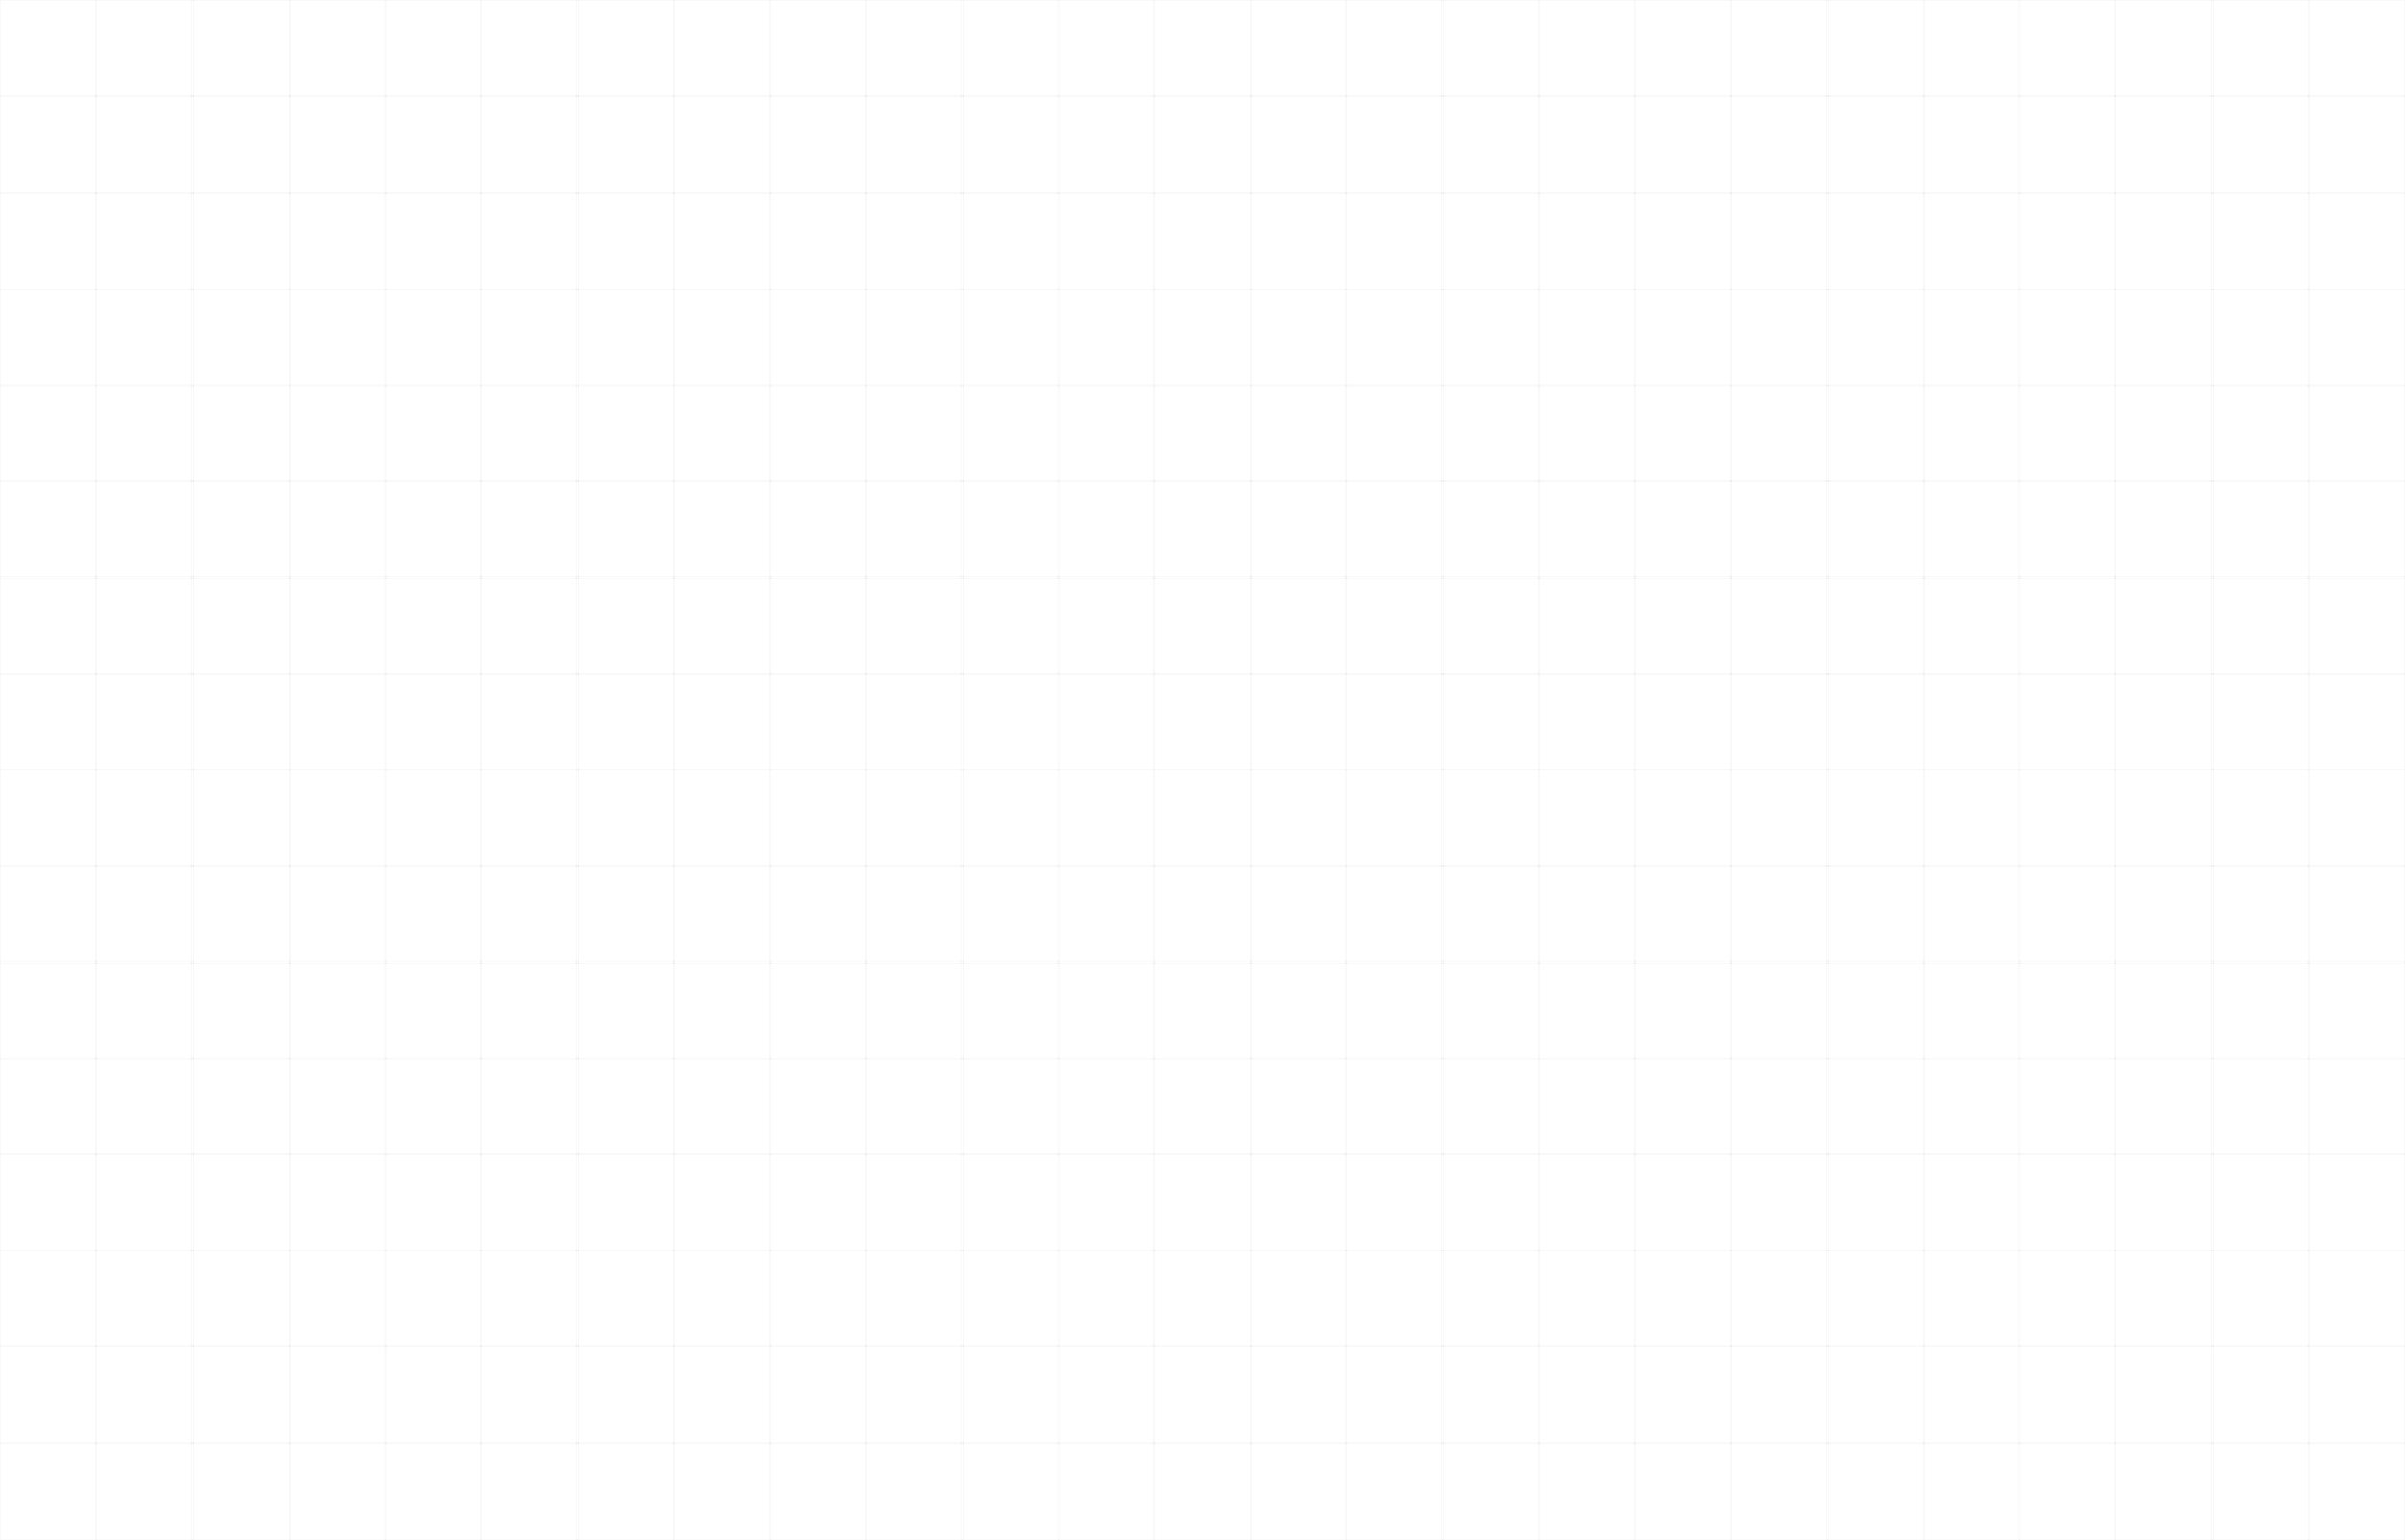 <?xml version="1.0" encoding="UTF-8"?> <svg xmlns="http://www.w3.org/2000/svg" width="7239" height="4635" viewBox="0 0 7239 4635" fill="none"> <rect x="0.493" y="0.493" width="291.453" height="291.453" stroke="#636363" stroke-opacity="0.1" stroke-width="0.986"></rect> <rect x="0.493" y="2315.99" width="291.453" height="291.453" stroke="#636363" stroke-opacity="0.1" stroke-width="0.986"></rect> <rect x="0.493" y="1158.22" width="291.453" height="291.453" stroke="#636363" stroke-opacity="0.1" stroke-width="0.986"></rect> <rect x="0.493" y="3473.72" width="291.453" height="291.453" stroke="#636363" stroke-opacity="0.1" stroke-width="0.986"></rect> <rect x="869.799" y="0.493" width="291.453" height="291.453" stroke="#636363" stroke-opacity="0.1" stroke-width="0.986"></rect> <rect x="869.799" y="2315.99" width="291.453" height="291.453" stroke="#636363" stroke-opacity="0.1" stroke-width="0.986"></rect> <rect x="869.799" y="1158.22" width="291.453" height="291.453" stroke="#636363" stroke-opacity="0.1" stroke-width="0.986"></rect> <rect x="869.799" y="3473.72" width="291.453" height="291.453" stroke="#636363" stroke-opacity="0.1" stroke-width="0.986"></rect> <rect x="1735.11" y="0.493" width="295.459" height="291.453" stroke="#636363" stroke-opacity="0.1" stroke-width="0.986"></rect> <rect x="4631.45" y="0.493" width="291.453" height="291.453" stroke="#636363" stroke-opacity="0.1" stroke-width="0.986"></rect> <rect x="1735.11" y="2315.99" width="295.459" height="291.453" stroke="#636363" stroke-opacity="0.1" stroke-width="0.986"></rect> <rect x="4631.45" y="2315.99" width="291.453" height="291.453" stroke="#636363" stroke-opacity="0.1" stroke-width="0.986"></rect> <rect x="1735.11" y="1158.22" width="295.459" height="291.453" stroke="#636363" stroke-opacity="0.1" stroke-width="0.986"></rect> <rect x="4631.45" y="1158.22" width="291.453" height="291.453" stroke="#636363" stroke-opacity="0.1" stroke-width="0.986"></rect> <rect x="1735.11" y="3473.72" width="295.459" height="291.453" stroke="#636363" stroke-opacity="0.1" stroke-width="0.986"></rect> <rect x="4631.45" y="3473.72" width="291.453" height="291.453" stroke="#636363" stroke-opacity="0.1" stroke-width="0.986"></rect> <rect x="2604.4" y="0.493" width="295.459" height="291.453" stroke="#636363" stroke-opacity="0.1" stroke-width="0.986"></rect> <rect x="5496.75" y="0.493" width="295.459" height="291.453" stroke="#636363" stroke-opacity="0.1" stroke-width="0.986"></rect> <rect x="2604.4" y="2315.99" width="295.459" height="291.453" stroke="#636363" stroke-opacity="0.1" stroke-width="0.986"></rect> <rect x="5496.75" y="2315.99" width="295.459" height="291.453" stroke="#636363" stroke-opacity="0.1" stroke-width="0.986"></rect> <rect x="2604.4" y="1158.22" width="295.459" height="291.453" stroke="#636363" stroke-opacity="0.1" stroke-width="0.986"></rect> <rect x="5496.75" y="1158.22" width="295.459" height="291.453" stroke="#636363" stroke-opacity="0.1" stroke-width="0.986"></rect> <rect x="2604.4" y="3473.72" width="295.459" height="291.453" stroke="#636363" stroke-opacity="0.1" stroke-width="0.986"></rect> <rect x="5496.75" y="3473.72" width="295.459" height="291.453" stroke="#636363" stroke-opacity="0.1" stroke-width="0.986"></rect> <rect x="3473.72" y="0.493" width="291.453" height="291.453" stroke="#636363" stroke-opacity="0.1" stroke-width="0.986"></rect> <rect x="6366.06" y="0.493" width="295.459" height="291.453" stroke="#636363" stroke-opacity="0.1" stroke-width="0.986"></rect> <rect x="3473.72" y="2315.99" width="291.453" height="291.453" stroke="#636363" stroke-opacity="0.1" stroke-width="0.986"></rect> <rect x="6366.06" y="2315.99" width="295.459" height="291.453" stroke="#636363" stroke-opacity="0.1" stroke-width="0.986"></rect> <rect x="3473.72" y="1158.22" width="291.453" height="291.453" stroke="#636363" stroke-opacity="0.1" stroke-width="0.986"></rect> <rect x="6366.06" y="1158.22" width="295.459" height="291.453" stroke="#636363" stroke-opacity="0.1" stroke-width="0.986"></rect> <rect x="3473.72" y="3473.72" width="291.453" height="291.453" stroke="#636363" stroke-opacity="0.1" stroke-width="0.986"></rect> <rect x="6366.06" y="3473.72" width="295.459" height="291.453" stroke="#636363" stroke-opacity="0.1" stroke-width="0.986"></rect> <rect x="0.493" y="581.366" width="291.453" height="291.453" stroke="#636363" stroke-opacity="0.1" stroke-width="0.986"></rect> <rect x="0.493" y="2892.84" width="291.453" height="295.459" stroke="#636363" stroke-opacity="0.1" stroke-width="0.986"></rect> <rect x="0.493" y="1735.11" width="291.453" height="295.459" stroke="#636363" stroke-opacity="0.1" stroke-width="0.986"></rect> <rect x="0.493" y="4050.57" width="291.453" height="295.459" stroke="#636363" stroke-opacity="0.1" stroke-width="0.986"></rect> <rect x="869.799" y="581.366" width="291.453" height="291.453" stroke="#636363" stroke-opacity="0.1" stroke-width="0.986"></rect> <rect x="869.799" y="2892.84" width="291.453" height="295.459" stroke="#636363" stroke-opacity="0.1" stroke-width="0.986"></rect> <rect x="869.799" y="1735.11" width="291.453" height="295.459" stroke="#636363" stroke-opacity="0.1" stroke-width="0.986"></rect> <rect x="869.799" y="4050.57" width="291.453" height="295.459" stroke="#636363" stroke-opacity="0.1" stroke-width="0.986"></rect> <rect x="1735.11" y="581.366" width="295.459" height="291.453" stroke="#636363" stroke-opacity="0.1" stroke-width="0.986"></rect> <rect x="4631.45" y="581.366" width="291.453" height="291.453" stroke="#636363" stroke-opacity="0.1" stroke-width="0.986"></rect> <rect x="1735.11" y="2892.84" width="295.459" height="295.459" stroke="#636363" stroke-opacity="0.1" stroke-width="0.986"></rect> <rect x="4631.45" y="2892.84" width="291.453" height="295.459" stroke="#636363" stroke-opacity="0.1" stroke-width="0.986"></rect> <rect x="1735.11" y="1735.11" width="295.459" height="295.459" stroke="#636363" stroke-opacity="0.1" stroke-width="0.986"></rect> <rect x="4631.45" y="1735.11" width="291.453" height="295.459" stroke="#636363" stroke-opacity="0.1" stroke-width="0.986"></rect> <rect x="1735.11" y="4050.57" width="295.459" height="295.459" stroke="#636363" stroke-opacity="0.1" stroke-width="0.986"></rect> <rect x="4631.45" y="4050.57" width="291.453" height="295.459" stroke="#636363" stroke-opacity="0.1" stroke-width="0.986"></rect> <rect x="2604.4" y="581.366" width="295.459" height="291.453" stroke="#636363" stroke-opacity="0.1" stroke-width="0.986"></rect> <rect x="5496.75" y="581.366" width="295.459" height="291.453" stroke="#636363" stroke-opacity="0.1" stroke-width="0.986"></rect> <rect x="2604.4" y="2892.84" width="295.459" height="295.459" stroke="#636363" stroke-opacity="0.1" stroke-width="0.986"></rect> <rect x="5496.75" y="2892.84" width="295.459" height="295.459" stroke="#636363" stroke-opacity="0.1" stroke-width="0.986"></rect> <rect x="2604.4" y="1735.11" width="295.459" height="295.459" stroke="#636363" stroke-opacity="0.1" stroke-width="0.986"></rect> <rect x="5496.75" y="1735.11" width="295.459" height="295.459" stroke="#636363" stroke-opacity="0.1" stroke-width="0.986"></rect> <rect x="2604.4" y="4050.57" width="295.459" height="295.459" stroke="#636363" stroke-opacity="0.1" stroke-width="0.986"></rect> <rect x="5496.75" y="4050.57" width="295.459" height="295.459" stroke="#636363" stroke-opacity="0.1" stroke-width="0.986"></rect> <rect x="3473.72" y="581.366" width="291.453" height="291.453" stroke="#636363" stroke-opacity="0.1" stroke-width="0.986"></rect> <rect x="6366.06" y="581.366" width="295.459" height="291.453" stroke="#636363" stroke-opacity="0.1" stroke-width="0.986"></rect> <rect x="3473.72" y="2892.84" width="291.453" height="295.459" stroke="#636363" stroke-opacity="0.1" stroke-width="0.986"></rect> <rect x="6366.06" y="2892.84" width="295.459" height="295.459" stroke="#636363" stroke-opacity="0.1" stroke-width="0.986"></rect> <rect x="3473.72" y="1735.11" width="291.453" height="295.459" stroke="#636363" stroke-opacity="0.1" stroke-width="0.986"></rect> <rect x="6366.06" y="1735.11" width="295.459" height="295.459" stroke="#636363" stroke-opacity="0.1" stroke-width="0.986"></rect> <rect x="3473.72" y="4050.57" width="291.453" height="295.459" stroke="#636363" stroke-opacity="0.1" stroke-width="0.986"></rect> <rect x="6366.06" y="4050.57" width="295.459" height="295.459" stroke="#636363" stroke-opacity="0.1" stroke-width="0.986"></rect> <rect x="0.493" y="288.917" width="291.453" height="295.459" stroke="#636363" stroke-opacity="0.1" stroke-width="0.986"></rect> <rect x="0.493" y="2604.4" width="291.453" height="295.459" stroke="#636363" stroke-opacity="0.1" stroke-width="0.986"></rect> <rect x="0.493" y="1446.67" width="291.453" height="295.459" stroke="#636363" stroke-opacity="0.1" stroke-width="0.986"></rect> <rect x="0.493" y="3762.13" width="291.453" height="291.453" stroke="#636363" stroke-opacity="0.1" stroke-width="0.986"></rect> <rect x="869.799" y="288.917" width="291.453" height="295.459" stroke="#636363" stroke-opacity="0.1" stroke-width="0.986"></rect> <rect x="869.799" y="2604.4" width="291.453" height="295.459" stroke="#636363" stroke-opacity="0.1" stroke-width="0.986"></rect> <rect x="869.799" y="1446.67" width="291.453" height="295.459" stroke="#636363" stroke-opacity="0.1" stroke-width="0.986"></rect> <rect x="869.799" y="3762.13" width="291.453" height="291.453" stroke="#636363" stroke-opacity="0.1" stroke-width="0.986"></rect> <rect x="1735.11" y="288.917" width="295.459" height="295.459" stroke="#636363" stroke-opacity="0.1" stroke-width="0.986"></rect> <rect x="4631.45" y="288.917" width="291.453" height="295.459" stroke="#636363" stroke-opacity="0.1" stroke-width="0.986"></rect> <rect x="1735.11" y="2604.4" width="295.459" height="295.459" stroke="#636363" stroke-opacity="0.1" stroke-width="0.986"></rect> <rect x="4631.45" y="2604.4" width="291.453" height="295.459" stroke="#636363" stroke-opacity="0.1" stroke-width="0.986"></rect> <rect x="1735.11" y="1446.67" width="295.459" height="295.459" stroke="#636363" stroke-opacity="0.1" stroke-width="0.986"></rect> <rect x="4631.45" y="1446.67" width="291.453" height="295.459" stroke="#636363" stroke-opacity="0.1" stroke-width="0.986"></rect> <rect x="1735.11" y="3762.13" width="295.459" height="291.453" stroke="#636363" stroke-opacity="0.1" stroke-width="0.986"></rect> <rect x="4631.45" y="3762.13" width="291.453" height="291.453" stroke="#636363" stroke-opacity="0.1" stroke-width="0.986"></rect> <rect x="2604.4" y="288.917" width="295.459" height="295.459" stroke="#636363" stroke-opacity="0.1" stroke-width="0.986"></rect> <rect x="5496.75" y="288.917" width="295.459" height="295.459" stroke="#636363" stroke-opacity="0.1" stroke-width="0.986"></rect> <rect x="2604.4" y="2604.4" width="295.459" height="295.459" stroke="#636363" stroke-opacity="0.1" stroke-width="0.986"></rect> <rect x="5496.75" y="2604.4" width="295.459" height="295.459" stroke="#636363" stroke-opacity="0.1" stroke-width="0.986"></rect> <rect x="2604.4" y="1446.67" width="295.459" height="295.459" stroke="#636363" stroke-opacity="0.1" stroke-width="0.986"></rect> <rect x="5496.75" y="1446.67" width="295.459" height="295.459" stroke="#636363" stroke-opacity="0.1" stroke-width="0.986"></rect> <rect x="2604.4" y="3762.13" width="295.459" height="291.453" stroke="#636363" stroke-opacity="0.1" stroke-width="0.986"></rect> <rect x="5496.75" y="3762.13" width="295.459" height="291.453" stroke="#636363" stroke-opacity="0.1" stroke-width="0.986"></rect> <rect x="3473.72" y="288.917" width="291.453" height="295.459" stroke="#636363" stroke-opacity="0.1" stroke-width="0.986"></rect> <rect x="6366.06" y="288.917" width="295.459" height="295.459" stroke="#636363" stroke-opacity="0.1" stroke-width="0.986"></rect> <rect x="3473.72" y="2604.4" width="291.453" height="295.459" stroke="#636363" stroke-opacity="0.1" stroke-width="0.986"></rect> <rect x="6366.06" y="2604.4" width="295.459" height="295.459" stroke="#636363" stroke-opacity="0.1" stroke-width="0.986"></rect> <rect x="3473.72" y="1446.67" width="291.453" height="295.459" stroke="#636363" stroke-opacity="0.1" stroke-width="0.986"></rect> <rect x="6366.06" y="1446.67" width="295.459" height="295.459" stroke="#636363" stroke-opacity="0.1" stroke-width="0.986"></rect> <rect x="3473.72" y="3762.13" width="291.453" height="291.453" stroke="#636363" stroke-opacity="0.1" stroke-width="0.986"></rect> <rect x="6366.06" y="3762.13" width="295.459" height="291.453" stroke="#636363" stroke-opacity="0.1" stroke-width="0.986"></rect> <rect x="0.493" y="869.799" width="291.453" height="291.453" stroke="#636363" stroke-opacity="0.1" stroke-width="0.986"></rect> <rect x="0.493" y="3185.28" width="291.453" height="291.453" stroke="#636363" stroke-opacity="0.1" stroke-width="0.986"></rect> <rect x="0.493" y="2027.54" width="291.453" height="291.453" stroke="#636363" stroke-opacity="0.1" stroke-width="0.986"></rect> <rect x="0.493" y="4343.01" width="291.453" height="291.453" stroke="#636363" stroke-opacity="0.1" stroke-width="0.986"></rect> <rect x="869.799" y="869.799" width="291.453" height="291.453" stroke="#636363" stroke-opacity="0.1" stroke-width="0.986"></rect> <rect x="869.799" y="3185.28" width="291.453" height="291.453" stroke="#636363" stroke-opacity="0.1" stroke-width="0.986"></rect> <rect x="869.799" y="2027.54" width="291.453" height="291.453" stroke="#636363" stroke-opacity="0.1" stroke-width="0.986"></rect> <rect x="869.799" y="4343.01" width="291.453" height="291.453" stroke="#636363" stroke-opacity="0.1" stroke-width="0.986"></rect> <rect x="1735.11" y="869.799" width="295.459" height="291.453" stroke="#636363" stroke-opacity="0.1" stroke-width="0.986"></rect> <rect x="4631.45" y="869.799" width="291.453" height="291.453" stroke="#636363" stroke-opacity="0.1" stroke-width="0.986"></rect> <rect x="1735.11" y="3185.28" width="295.459" height="291.453" stroke="#636363" stroke-opacity="0.1" stroke-width="0.986"></rect> <rect x="4631.45" y="3185.28" width="291.453" height="291.453" stroke="#636363" stroke-opacity="0.1" stroke-width="0.986"></rect> <rect x="1735.11" y="2027.54" width="295.459" height="291.453" stroke="#636363" stroke-opacity="0.1" stroke-width="0.986"></rect> <rect x="4631.45" y="2027.54" width="291.453" height="291.453" stroke="#636363" stroke-opacity="0.1" stroke-width="0.986"></rect> <rect x="1735.11" y="4343.01" width="295.459" height="291.453" stroke="#636363" stroke-opacity="0.1" stroke-width="0.986"></rect> <rect x="4631.45" y="4343.01" width="291.453" height="291.453" stroke="#636363" stroke-opacity="0.1" stroke-width="0.986"></rect> <rect x="2604.4" y="869.799" width="295.459" height="291.453" stroke="#636363" stroke-opacity="0.1" stroke-width="0.986"></rect> <rect x="5496.75" y="869.799" width="295.459" height="291.453" stroke="#636363" stroke-opacity="0.1" stroke-width="0.986"></rect> <rect x="2604.4" y="3185.28" width="295.459" height="291.453" stroke="#636363" stroke-opacity="0.1" stroke-width="0.986"></rect> <rect x="5496.75" y="3185.28" width="295.459" height="291.453" stroke="#636363" stroke-opacity="0.1" stroke-width="0.986"></rect> <rect x="2604.4" y="2027.54" width="295.459" height="291.453" stroke="#636363" stroke-opacity="0.1" stroke-width="0.986"></rect> <rect x="5496.75" y="2027.54" width="295.459" height="291.453" stroke="#636363" stroke-opacity="0.1" stroke-width="0.986"></rect> <rect x="2604.4" y="4343.01" width="295.459" height="291.453" stroke="#636363" stroke-opacity="0.1" stroke-width="0.986"></rect> <rect x="5496.75" y="4343.01" width="295.459" height="291.453" stroke="#636363" stroke-opacity="0.1" stroke-width="0.986"></rect> <rect x="3473.72" y="869.799" width="291.453" height="291.453" stroke="#636363" stroke-opacity="0.1" stroke-width="0.986"></rect> <rect x="6366.06" y="869.799" width="295.459" height="291.453" stroke="#636363" stroke-opacity="0.1" stroke-width="0.986"></rect> <rect x="3473.72" y="3185.28" width="291.453" height="291.453" stroke="#636363" stroke-opacity="0.1" stroke-width="0.986"></rect> <rect x="6366.06" y="3185.28" width="295.459" height="291.453" stroke="#636363" stroke-opacity="0.1" stroke-width="0.986"></rect> <rect x="3473.72" y="2027.54" width="291.453" height="291.453" stroke="#636363" stroke-opacity="0.1" stroke-width="0.986"></rect> <rect x="6366.06" y="2027.54" width="295.459" height="291.453" stroke="#636363" stroke-opacity="0.1" stroke-width="0.986"></rect> <rect x="3473.72" y="4343.01" width="291.453" height="291.453" stroke="#636363" stroke-opacity="0.1" stroke-width="0.986"></rect> <rect x="6366.06" y="4343.01" width="295.459" height="291.453" stroke="#636363" stroke-opacity="0.1" stroke-width="0.986"></rect> <rect x="288.917" y="0.493" width="295.459" height="291.453" stroke="#636363" stroke-opacity="0.1" stroke-width="0.986"></rect> <rect x="288.917" y="2315.99" width="295.459" height="291.453" stroke="#636363" stroke-opacity="0.1" stroke-width="0.986"></rect> <rect x="288.917" y="1158.22" width="295.459" height="291.453" stroke="#636363" stroke-opacity="0.1" stroke-width="0.986"></rect> <rect x="288.917" y="3473.72" width="295.459" height="291.453" stroke="#636363" stroke-opacity="0.1" stroke-width="0.986"></rect> <rect x="1158.21" y="0.493" width="291.453" height="291.453" stroke="#636363" stroke-opacity="0.1" stroke-width="0.986"></rect> <rect x="1158.21" y="2315.99" width="291.453" height="291.453" stroke="#636363" stroke-opacity="0.1" stroke-width="0.986"></rect> <rect x="1158.21" y="1158.22" width="291.453" height="291.453" stroke="#636363" stroke-opacity="0.1" stroke-width="0.986"></rect> <rect x="1158.21" y="3473.72" width="291.453" height="291.453" stroke="#636363" stroke-opacity="0.1" stroke-width="0.986"></rect> <rect x="2027.54" y="0.493" width="291.453" height="291.453" stroke="#636363" stroke-opacity="0.1" stroke-width="0.986"></rect> <rect x="4919.89" y="0.493" width="291.453" height="291.453" stroke="#636363" stroke-opacity="0.1" stroke-width="0.986"></rect> <rect x="2027.54" y="2315.99" width="291.453" height="291.453" stroke="#636363" stroke-opacity="0.1" stroke-width="0.986"></rect> <rect x="4919.89" y="2315.99" width="291.453" height="291.453" stroke="#636363" stroke-opacity="0.1" stroke-width="0.986"></rect> <rect x="2027.54" y="1158.22" width="291.453" height="291.453" stroke="#636363" stroke-opacity="0.1" stroke-width="0.986"></rect> <rect x="4919.89" y="1158.22" width="291.453" height="291.453" stroke="#636363" stroke-opacity="0.1" stroke-width="0.986"></rect> <rect x="2027.54" y="3473.72" width="291.453" height="291.453" stroke="#636363" stroke-opacity="0.1" stroke-width="0.986"></rect> <rect x="4919.89" y="3473.72" width="291.453" height="291.453" stroke="#636363" stroke-opacity="0.1" stroke-width="0.986"></rect> <rect x="2892.84" y="0.493" width="295.459" height="291.453" stroke="#636363" stroke-opacity="0.1" stroke-width="0.986"></rect> <rect x="5789.19" y="0.493" width="291.453" height="291.453" stroke="#636363" stroke-opacity="0.1" stroke-width="0.986"></rect> <rect x="2892.84" y="2315.99" width="295.459" height="291.453" stroke="#636363" stroke-opacity="0.1" stroke-width="0.986"></rect> <rect x="5789.19" y="2315.99" width="291.453" height="291.453" stroke="#636363" stroke-opacity="0.1" stroke-width="0.986"></rect> <rect x="2892.84" y="1158.22" width="295.459" height="291.453" stroke="#636363" stroke-opacity="0.1" stroke-width="0.986"></rect> <rect x="5789.19" y="1158.22" width="291.453" height="291.453" stroke="#636363" stroke-opacity="0.1" stroke-width="0.986"></rect> <rect x="2892.84" y="3473.72" width="295.459" height="291.453" stroke="#636363" stroke-opacity="0.1" stroke-width="0.986"></rect> <rect x="5789.19" y="3473.72" width="291.453" height="291.453" stroke="#636363" stroke-opacity="0.1" stroke-width="0.986"></rect> <rect x="3762.13" y="0.493" width="291.453" height="291.453" stroke="#636363" stroke-opacity="0.1" stroke-width="0.986"></rect> <rect x="6654.49" y="0.493" width="295.459" height="291.453" stroke="#636363" stroke-opacity="0.1" stroke-width="0.986"></rect> <rect x="3762.13" y="2315.99" width="291.453" height="291.453" stroke="#636363" stroke-opacity="0.1" stroke-width="0.986"></rect> <rect x="6654.49" y="2315.99" width="295.459" height="291.453" stroke="#636363" stroke-opacity="0.1" stroke-width="0.986"></rect> <rect x="3762.13" y="1158.22" width="291.453" height="291.453" stroke="#636363" stroke-opacity="0.1" stroke-width="0.986"></rect> <rect x="6654.49" y="1158.22" width="295.459" height="291.453" stroke="#636363" stroke-opacity="0.1" stroke-width="0.986"></rect> <rect x="3762.13" y="3473.72" width="291.453" height="291.453" stroke="#636363" stroke-opacity="0.1" stroke-width="0.986"></rect> <rect x="6654.49" y="3473.72" width="295.459" height="291.453" stroke="#636363" stroke-opacity="0.1" stroke-width="0.986"></rect> <rect x="288.917" y="581.366" width="295.459" height="291.453" stroke="#636363" stroke-opacity="0.1" stroke-width="0.986"></rect> <rect x="288.917" y="2892.84" width="295.459" height="295.459" stroke="#636363" stroke-opacity="0.1" stroke-width="0.986"></rect> <rect x="288.917" y="1735.11" width="295.459" height="295.459" stroke="#636363" stroke-opacity="0.1" stroke-width="0.986"></rect> <rect x="288.917" y="4050.57" width="295.459" height="295.459" stroke="#636363" stroke-opacity="0.1" stroke-width="0.986"></rect> <rect x="1158.21" y="581.366" width="291.453" height="291.453" stroke="#636363" stroke-opacity="0.1" stroke-width="0.986"></rect> <rect x="1158.21" y="2892.84" width="291.453" height="295.459" stroke="#636363" stroke-opacity="0.1" stroke-width="0.986"></rect> <rect x="1158.21" y="1735.11" width="291.453" height="295.459" stroke="#636363" stroke-opacity="0.1" stroke-width="0.986"></rect> <rect x="1158.21" y="4050.57" width="291.453" height="295.459" stroke="#636363" stroke-opacity="0.1" stroke-width="0.986"></rect> <rect x="2027.54" y="581.366" width="291.453" height="291.453" stroke="#636363" stroke-opacity="0.1" stroke-width="0.986"></rect> <rect x="4919.89" y="581.366" width="291.453" height="291.453" stroke="#636363" stroke-opacity="0.1" stroke-width="0.986"></rect> <rect x="2027.54" y="2892.84" width="291.453" height="295.459" stroke="#636363" stroke-opacity="0.1" stroke-width="0.986"></rect> <rect x="4919.89" y="2892.84" width="291.453" height="295.459" stroke="#636363" stroke-opacity="0.1" stroke-width="0.986"></rect> <rect x="2027.54" y="1735.11" width="291.453" height="295.459" stroke="#636363" stroke-opacity="0.1" stroke-width="0.986"></rect> <rect x="4919.89" y="1735.11" width="291.453" height="295.459" stroke="#636363" stroke-opacity="0.1" stroke-width="0.986"></rect> <rect x="2027.54" y="4050.57" width="291.453" height="295.459" stroke="#636363" stroke-opacity="0.1" stroke-width="0.986"></rect> <rect x="4919.89" y="4050.57" width="291.453" height="295.459" stroke="#636363" stroke-opacity="0.1" stroke-width="0.986"></rect> <rect x="2892.84" y="581.366" width="295.459" height="291.453" stroke="#636363" stroke-opacity="0.1" stroke-width="0.986"></rect> <rect x="5789.19" y="581.366" width="291.453" height="291.453" stroke="#636363" stroke-opacity="0.1" stroke-width="0.986"></rect> <rect x="2892.84" y="2892.84" width="295.459" height="295.459" stroke="#636363" stroke-opacity="0.1" stroke-width="0.986"></rect> <rect x="5789.19" y="2892.84" width="291.453" height="295.459" stroke="#636363" stroke-opacity="0.1" stroke-width="0.986"></rect> <rect x="2892.84" y="1735.11" width="295.459" height="295.459" stroke="#636363" stroke-opacity="0.1" stroke-width="0.986"></rect> <rect x="5789.19" y="1735.11" width="291.453" height="295.459" stroke="#636363" stroke-opacity="0.1" stroke-width="0.986"></rect> <rect x="2892.84" y="4050.57" width="295.459" height="295.459" stroke="#636363" stroke-opacity="0.1" stroke-width="0.986"></rect> <rect x="5789.19" y="4050.57" width="291.453" height="295.459" stroke="#636363" stroke-opacity="0.1" stroke-width="0.986"></rect> <rect x="3762.13" y="581.366" width="291.453" height="291.453" stroke="#636363" stroke-opacity="0.1" stroke-width="0.986"></rect> <rect x="6654.49" y="581.366" width="295.459" height="291.453" stroke="#636363" stroke-opacity="0.1" stroke-width="0.986"></rect> <rect x="3762.13" y="2892.84" width="291.453" height="295.459" stroke="#636363" stroke-opacity="0.1" stroke-width="0.986"></rect> <rect x="6654.49" y="2892.84" width="295.459" height="295.459" stroke="#636363" stroke-opacity="0.1" stroke-width="0.986"></rect> <rect x="3762.13" y="1735.11" width="291.453" height="295.459" stroke="#636363" stroke-opacity="0.1" stroke-width="0.986"></rect> <rect x="6654.49" y="1735.11" width="295.459" height="295.459" stroke="#636363" stroke-opacity="0.1" stroke-width="0.986"></rect> <rect x="3762.13" y="4050.57" width="291.453" height="295.459" stroke="#636363" stroke-opacity="0.1" stroke-width="0.986"></rect> <rect x="6654.49" y="4050.57" width="295.459" height="295.459" stroke="#636363" stroke-opacity="0.1" stroke-width="0.986"></rect> <rect x="288.917" y="288.917" width="295.459" height="295.459" stroke="#636363" stroke-opacity="0.1" stroke-width="0.986"></rect> <rect x="288.917" y="2604.4" width="295.459" height="295.459" stroke="#636363" stroke-opacity="0.1" stroke-width="0.986"></rect> <rect x="288.917" y="1446.67" width="295.459" height="295.459" stroke="#636363" stroke-opacity="0.1" stroke-width="0.986"></rect> <rect x="288.917" y="3762.13" width="295.459" height="291.453" stroke="#636363" stroke-opacity="0.1" stroke-width="0.986"></rect> <rect x="1158.21" y="288.917" width="291.453" height="295.459" stroke="#636363" stroke-opacity="0.1" stroke-width="0.986"></rect> <rect x="1158.21" y="2604.4" width="291.453" height="295.459" stroke="#636363" stroke-opacity="0.1" stroke-width="0.986"></rect> <rect x="1158.21" y="1446.67" width="291.453" height="295.459" stroke="#636363" stroke-opacity="0.1" stroke-width="0.986"></rect> <rect x="1158.21" y="3762.13" width="291.453" height="291.453" stroke="#636363" stroke-opacity="0.1" stroke-width="0.986"></rect> <rect x="2027.54" y="288.917" width="291.453" height="295.459" stroke="#636363" stroke-opacity="0.1" stroke-width="0.986"></rect> <rect x="4919.89" y="288.917" width="291.453" height="295.459" stroke="#636363" stroke-opacity="0.1" stroke-width="0.986"></rect> <rect x="2027.54" y="2604.4" width="291.453" height="295.459" stroke="#636363" stroke-opacity="0.1" stroke-width="0.986"></rect> <rect x="4919.89" y="2604.4" width="291.453" height="295.459" stroke="#636363" stroke-opacity="0.1" stroke-width="0.986"></rect> <rect x="2027.54" y="1446.67" width="291.453" height="295.459" stroke="#636363" stroke-opacity="0.1" stroke-width="0.986"></rect> <rect x="4919.89" y="1446.67" width="291.453" height="295.459" stroke="#636363" stroke-opacity="0.1" stroke-width="0.986"></rect> <rect x="2027.54" y="3762.13" width="291.453" height="291.453" stroke="#636363" stroke-opacity="0.1" stroke-width="0.986"></rect> <rect x="4919.89" y="3762.13" width="291.453" height="291.453" stroke="#636363" stroke-opacity="0.1" stroke-width="0.986"></rect> <rect x="2892.84" y="288.917" width="295.459" height="295.459" stroke="#636363" stroke-opacity="0.1" stroke-width="0.986"></rect> <rect x="5789.19" y="288.917" width="291.453" height="295.459" stroke="#636363" stroke-opacity="0.1" stroke-width="0.986"></rect> <rect x="2892.84" y="2604.4" width="295.459" height="295.459" stroke="#636363" stroke-opacity="0.1" stroke-width="0.986"></rect> <rect x="5789.19" y="2604.4" width="291.453" height="295.459" stroke="#636363" stroke-opacity="0.1" stroke-width="0.986"></rect> <rect x="2892.84" y="1446.67" width="295.459" height="295.459" stroke="#636363" stroke-opacity="0.1" stroke-width="0.986"></rect> <rect x="5789.19" y="1446.67" width="291.453" height="295.459" stroke="#636363" stroke-opacity="0.1" stroke-width="0.986"></rect> <rect x="2892.84" y="3762.13" width="295.459" height="291.453" stroke="#636363" stroke-opacity="0.1" stroke-width="0.986"></rect> <rect x="5789.19" y="3762.13" width="291.453" height="291.453" stroke="#636363" stroke-opacity="0.1" stroke-width="0.986"></rect> <rect x="3762.13" y="288.917" width="291.453" height="295.459" stroke="#636363" stroke-opacity="0.1" stroke-width="0.986"></rect> <rect x="6654.49" y="288.917" width="295.459" height="295.459" stroke="#636363" stroke-opacity="0.1" stroke-width="0.986"></rect> <rect x="3762.13" y="2604.4" width="291.453" height="295.459" stroke="#636363" stroke-opacity="0.1" stroke-width="0.986"></rect> <rect x="6654.49" y="2604.4" width="295.459" height="295.459" stroke="#636363" stroke-opacity="0.1" stroke-width="0.986"></rect> <rect x="3762.13" y="1446.67" width="291.453" height="295.459" stroke="#636363" stroke-opacity="0.1" stroke-width="0.986"></rect> <rect x="6654.49" y="1446.67" width="295.459" height="295.459" stroke="#636363" stroke-opacity="0.1" stroke-width="0.986"></rect> <rect x="3762.13" y="3762.13" width="291.453" height="291.453" stroke="#636363" stroke-opacity="0.1" stroke-width="0.986"></rect> <rect x="6654.49" y="3762.13" width="295.459" height="291.453" stroke="#636363" stroke-opacity="0.1" stroke-width="0.986"></rect> <rect x="288.917" y="869.799" width="295.459" height="291.453" stroke="#636363" stroke-opacity="0.1" stroke-width="0.986"></rect> <rect x="288.917" y="3185.28" width="295.459" height="291.453" stroke="#636363" stroke-opacity="0.1" stroke-width="0.986"></rect> <rect x="288.917" y="2027.54" width="295.459" height="291.453" stroke="#636363" stroke-opacity="0.1" stroke-width="0.986"></rect> <rect x="288.917" y="4343.01" width="295.459" height="291.453" stroke="#636363" stroke-opacity="0.1" stroke-width="0.986"></rect> <rect x="1158.21" y="869.799" width="291.453" height="291.453" stroke="#636363" stroke-opacity="0.1" stroke-width="0.986"></rect> <rect x="1158.21" y="3185.28" width="291.453" height="291.453" stroke="#636363" stroke-opacity="0.1" stroke-width="0.986"></rect> <rect x="1158.21" y="2027.54" width="291.453" height="291.453" stroke="#636363" stroke-opacity="0.1" stroke-width="0.986"></rect> <rect x="1158.21" y="4343.01" width="291.453" height="291.453" stroke="#636363" stroke-opacity="0.1" stroke-width="0.986"></rect> <rect x="2027.54" y="869.799" width="291.453" height="291.453" stroke="#636363" stroke-opacity="0.1" stroke-width="0.986"></rect> <rect x="4919.89" y="869.799" width="291.453" height="291.453" stroke="#636363" stroke-opacity="0.1" stroke-width="0.986"></rect> <rect x="2027.54" y="3185.28" width="291.453" height="291.453" stroke="#636363" stroke-opacity="0.1" stroke-width="0.986"></rect> <rect x="4919.89" y="3185.28" width="291.453" height="291.453" stroke="#636363" stroke-opacity="0.1" stroke-width="0.986"></rect> <rect x="2027.54" y="2027.54" width="291.453" height="291.453" stroke="#636363" stroke-opacity="0.1" stroke-width="0.986"></rect> <rect x="4919.89" y="2027.54" width="291.453" height="291.453" stroke="#636363" stroke-opacity="0.1" stroke-width="0.986"></rect> <rect x="2027.54" y="4343.01" width="291.453" height="291.453" stroke="#636363" stroke-opacity="0.1" stroke-width="0.986"></rect> <rect x="4919.89" y="4343.01" width="291.453" height="291.453" stroke="#636363" stroke-opacity="0.1" stroke-width="0.986"></rect> <rect x="2892.84" y="869.799" width="295.459" height="291.453" stroke="#636363" stroke-opacity="0.1" stroke-width="0.986"></rect> <rect x="5789.19" y="869.799" width="291.453" height="291.453" stroke="#636363" stroke-opacity="0.1" stroke-width="0.986"></rect> <rect x="2892.84" y="3185.28" width="295.459" height="291.453" stroke="#636363" stroke-opacity="0.1" stroke-width="0.986"></rect> <rect x="5789.19" y="3185.28" width="291.453" height="291.453" stroke="#636363" stroke-opacity="0.1" stroke-width="0.986"></rect> <rect x="2892.84" y="2027.54" width="295.459" height="291.453" stroke="#636363" stroke-opacity="0.1" stroke-width="0.986"></rect> <rect x="5789.19" y="2027.54" width="291.453" height="291.453" stroke="#636363" stroke-opacity="0.1" stroke-width="0.986"></rect> <rect x="2892.84" y="4343.01" width="295.459" height="291.453" stroke="#636363" stroke-opacity="0.1" stroke-width="0.986"></rect> <rect x="5789.19" y="4343.01" width="291.453" height="291.453" stroke="#636363" stroke-opacity="0.1" stroke-width="0.986"></rect> <rect x="3762.13" y="869.799" width="291.453" height="291.453" stroke="#636363" stroke-opacity="0.1" stroke-width="0.986"></rect> <rect x="6654.49" y="869.799" width="295.459" height="291.453" stroke="#636363" stroke-opacity="0.1" stroke-width="0.986"></rect> <rect x="3762.13" y="3185.28" width="291.453" height="291.453" stroke="#636363" stroke-opacity="0.1" stroke-width="0.986"></rect> <rect x="6654.49" y="3185.28" width="295.459" height="291.453" stroke="#636363" stroke-opacity="0.1" stroke-width="0.986"></rect> <rect x="3762.13" y="2027.54" width="291.453" height="291.453" stroke="#636363" stroke-opacity="0.1" stroke-width="0.986"></rect> <rect x="6654.49" y="2027.54" width="295.459" height="291.453" stroke="#636363" stroke-opacity="0.1" stroke-width="0.986"></rect> <rect x="3762.13" y="4343.01" width="291.453" height="291.453" stroke="#636363" stroke-opacity="0.1" stroke-width="0.986"></rect> <rect x="6654.49" y="4343.01" width="295.459" height="291.453" stroke="#636363" stroke-opacity="0.1" stroke-width="0.986"></rect> <rect x="577.358" y="0.493" width="295.459" height="291.453" stroke="#636363" stroke-opacity="0.1" stroke-width="0.986"></rect> <rect x="577.358" y="2315.99" width="295.459" height="291.453" stroke="#636363" stroke-opacity="0.1" stroke-width="0.986"></rect> <rect x="577.358" y="1158.22" width="295.459" height="291.453" stroke="#636363" stroke-opacity="0.1" stroke-width="0.986"></rect> <rect x="577.358" y="3473.72" width="295.459" height="291.453" stroke="#636363" stroke-opacity="0.1" stroke-width="0.986"></rect> <rect x="1446.67" y="0.493" width="295.459" height="291.453" stroke="#636363" stroke-opacity="0.1" stroke-width="0.986"></rect> <rect x="4339.01" y="0.493" width="295.459" height="291.453" stroke="#636363" stroke-opacity="0.1" stroke-width="0.986"></rect> <rect x="1446.67" y="2315.99" width="295.459" height="291.453" stroke="#636363" stroke-opacity="0.1" stroke-width="0.986"></rect> <rect x="4339.01" y="2315.99" width="295.459" height="291.453" stroke="#636363" stroke-opacity="0.1" stroke-width="0.986"></rect> <rect x="1446.67" y="1158.22" width="295.459" height="291.453" stroke="#636363" stroke-opacity="0.1" stroke-width="0.986"></rect> <rect x="4339.01" y="1158.22" width="295.459" height="291.453" stroke="#636363" stroke-opacity="0.1" stroke-width="0.986"></rect> <rect x="1446.67" y="3473.72" width="295.459" height="291.453" stroke="#636363" stroke-opacity="0.1" stroke-width="0.986"></rect> <rect x="4339.01" y="3473.72" width="295.459" height="291.453" stroke="#636363" stroke-opacity="0.1" stroke-width="0.986"></rect> <rect x="2315.99" y="0.493" width="291.453" height="291.453" stroke="#636363" stroke-opacity="0.1" stroke-width="0.986"></rect> <rect x="5208.31" y="0.493" width="295.459" height="291.453" stroke="#636363" stroke-opacity="0.1" stroke-width="0.986"></rect> <rect x="2315.99" y="2315.99" width="291.453" height="291.453" stroke="#636363" stroke-opacity="0.1" stroke-width="0.986"></rect> <rect x="5208.31" y="2315.99" width="295.459" height="291.453" stroke="#636363" stroke-opacity="0.1" stroke-width="0.986"></rect> <rect x="2315.99" y="1158.22" width="291.453" height="291.453" stroke="#636363" stroke-opacity="0.1" stroke-width="0.986"></rect> <rect x="5208.31" y="1158.22" width="295.459" height="291.453" stroke="#636363" stroke-opacity="0.1" stroke-width="0.986"></rect> <rect x="2315.99" y="3473.72" width="291.453" height="291.453" stroke="#636363" stroke-opacity="0.1" stroke-width="0.986"></rect> <rect x="5208.31" y="3473.72" width="295.459" height="291.453" stroke="#636363" stroke-opacity="0.1" stroke-width="0.986"></rect> <rect x="3185.28" y="0.493" width="291.453" height="291.453" stroke="#636363" stroke-opacity="0.1" stroke-width="0.986"></rect> <rect x="6077.63" y="0.493" width="291.453" height="291.453" stroke="#636363" stroke-opacity="0.1" stroke-width="0.986"></rect> <rect x="3185.28" y="2315.99" width="291.453" height="291.453" stroke="#636363" stroke-opacity="0.1" stroke-width="0.986"></rect> <rect x="6077.63" y="2315.99" width="291.453" height="291.453" stroke="#636363" stroke-opacity="0.1" stroke-width="0.986"></rect> <rect x="3185.28" y="1158.22" width="291.453" height="291.453" stroke="#636363" stroke-opacity="0.1" stroke-width="0.986"></rect> <rect x="6077.63" y="1158.22" width="291.453" height="291.453" stroke="#636363" stroke-opacity="0.1" stroke-width="0.986"></rect> <rect x="3185.28" y="3473.72" width="291.453" height="291.453" stroke="#636363" stroke-opacity="0.1" stroke-width="0.986"></rect> <rect x="6077.63" y="3473.72" width="291.453" height="291.453" stroke="#636363" stroke-opacity="0.1" stroke-width="0.986"></rect> <rect x="4050.57" y="0.493" width="295.459" height="291.453" stroke="#636363" stroke-opacity="0.1" stroke-width="0.986"></rect> <rect x="6946.94" y="0.493" width="291.453" height="291.453" stroke="#636363" stroke-opacity="0.1" stroke-width="0.986"></rect> <rect x="4050.57" y="2315.99" width="295.459" height="291.453" stroke="#636363" stroke-opacity="0.1" stroke-width="0.986"></rect> <rect x="6946.94" y="2315.99" width="291.453" height="291.453" stroke="#636363" stroke-opacity="0.1" stroke-width="0.986"></rect> <rect x="4050.57" y="1158.22" width="295.459" height="291.453" stroke="#636363" stroke-opacity="0.1" stroke-width="0.986"></rect> <rect x="6946.94" y="1158.22" width="291.453" height="291.453" stroke="#636363" stroke-opacity="0.1" stroke-width="0.986"></rect> <rect x="4050.57" y="3473.72" width="295.459" height="291.453" stroke="#636363" stroke-opacity="0.1" stroke-width="0.986"></rect> <rect x="6946.94" y="3473.72" width="291.453" height="291.453" stroke="#636363" stroke-opacity="0.1" stroke-width="0.986"></rect> <rect x="577.358" y="581.366" width="295.459" height="291.453" stroke="#636363" stroke-opacity="0.1" stroke-width="0.986"></rect> <rect x="577.358" y="2892.84" width="295.459" height="295.459" stroke="#636363" stroke-opacity="0.1" stroke-width="0.986"></rect> <rect x="577.358" y="1735.11" width="295.459" height="295.459" stroke="#636363" stroke-opacity="0.1" stroke-width="0.986"></rect> <rect x="577.358" y="4050.57" width="295.459" height="295.459" stroke="#636363" stroke-opacity="0.1" stroke-width="0.986"></rect> <rect x="1446.67" y="581.366" width="295.459" height="291.453" stroke="#636363" stroke-opacity="0.1" stroke-width="0.986"></rect> <rect x="4339.01" y="581.366" width="295.459" height="291.453" stroke="#636363" stroke-opacity="0.1" stroke-width="0.986"></rect> <rect x="1446.67" y="2892.84" width="295.459" height="295.459" stroke="#636363" stroke-opacity="0.1" stroke-width="0.986"></rect> <rect x="4339.01" y="2892.84" width="295.459" height="295.459" stroke="#636363" stroke-opacity="0.1" stroke-width="0.986"></rect> <rect x="1446.67" y="1735.11" width="295.459" height="295.459" stroke="#636363" stroke-opacity="0.1" stroke-width="0.986"></rect> <rect x="4339.01" y="1735.11" width="295.459" height="295.459" stroke="#636363" stroke-opacity="0.1" stroke-width="0.986"></rect> <rect x="1446.67" y="4050.57" width="295.459" height="295.459" stroke="#636363" stroke-opacity="0.1" stroke-width="0.986"></rect> <rect x="4339.01" y="4050.57" width="295.459" height="295.459" stroke="#636363" stroke-opacity="0.1" stroke-width="0.986"></rect> <rect x="2315.99" y="581.366" width="291.453" height="291.453" stroke="#636363" stroke-opacity="0.1" stroke-width="0.986"></rect> <rect x="5208.31" y="581.366" width="295.459" height="291.453" stroke="#636363" stroke-opacity="0.1" stroke-width="0.986"></rect> <rect x="2315.99" y="2892.84" width="291.453" height="295.459" stroke="#636363" stroke-opacity="0.1" stroke-width="0.986"></rect> <rect x="5208.31" y="2892.84" width="295.459" height="295.459" stroke="#636363" stroke-opacity="0.1" stroke-width="0.986"></rect> <rect x="2315.99" y="1735.11" width="291.453" height="295.459" stroke="#636363" stroke-opacity="0.1" stroke-width="0.986"></rect> <rect x="5208.31" y="1735.11" width="295.459" height="295.459" stroke="#636363" stroke-opacity="0.1" stroke-width="0.986"></rect> <rect x="2315.99" y="4050.57" width="291.453" height="295.459" stroke="#636363" stroke-opacity="0.1" stroke-width="0.986"></rect> <rect x="5208.31" y="4050.57" width="295.459" height="295.459" stroke="#636363" stroke-opacity="0.1" stroke-width="0.986"></rect> <rect x="3185.28" y="581.366" width="291.453" height="291.453" stroke="#636363" stroke-opacity="0.1" stroke-width="0.986"></rect> <rect x="6077.63" y="581.366" width="291.453" height="291.453" stroke="#636363" stroke-opacity="0.1" stroke-width="0.986"></rect> <rect x="3185.28" y="2892.84" width="291.453" height="295.459" stroke="#636363" stroke-opacity="0.1" stroke-width="0.986"></rect> <rect x="6077.63" y="2892.84" width="291.453" height="295.459" stroke="#636363" stroke-opacity="0.1" stroke-width="0.986"></rect> <rect x="3185.28" y="1735.11" width="291.453" height="295.459" stroke="#636363" stroke-opacity="0.1" stroke-width="0.986"></rect> <rect x="6077.63" y="1735.11" width="291.453" height="295.459" stroke="#636363" stroke-opacity="0.1" stroke-width="0.986"></rect> <rect x="3185.28" y="4050.57" width="291.453" height="295.459" stroke="#636363" stroke-opacity="0.1" stroke-width="0.986"></rect> <rect x="6077.63" y="4050.57" width="291.453" height="295.459" stroke="#636363" stroke-opacity="0.1" stroke-width="0.986"></rect> <rect x="4050.57" y="581.366" width="295.459" height="291.453" stroke="#636363" stroke-opacity="0.1" stroke-width="0.986"></rect> <rect x="6946.94" y="581.366" width="291.453" height="291.453" stroke="#636363" stroke-opacity="0.1" stroke-width="0.986"></rect> <rect x="4050.57" y="2892.84" width="295.459" height="295.459" stroke="#636363" stroke-opacity="0.1" stroke-width="0.986"></rect> <rect x="6946.94" y="2892.84" width="291.453" height="295.459" stroke="#636363" stroke-opacity="0.1" stroke-width="0.986"></rect> <rect x="4050.57" y="1735.11" width="295.459" height="295.459" stroke="#636363" stroke-opacity="0.1" stroke-width="0.986"></rect> <rect x="6946.94" y="1735.11" width="291.453" height="295.459" stroke="#636363" stroke-opacity="0.1" stroke-width="0.986"></rect> <rect x="4050.57" y="4050.57" width="295.459" height="295.459" stroke="#636363" stroke-opacity="0.1" stroke-width="0.986"></rect> <rect x="6946.94" y="4050.57" width="291.453" height="295.459" stroke="#636363" stroke-opacity="0.1" stroke-width="0.986"></rect> <rect x="577.358" y="288.917" width="295.459" height="295.459" stroke="#636363" stroke-opacity="0.1" stroke-width="0.986"></rect> <rect x="577.358" y="2604.4" width="295.459" height="295.459" stroke="#636363" stroke-opacity="0.1" stroke-width="0.986"></rect> <rect x="577.358" y="1446.67" width="295.459" height="295.459" stroke="#636363" stroke-opacity="0.1" stroke-width="0.986"></rect> <rect x="577.358" y="3762.13" width="295.459" height="291.453" stroke="#636363" stroke-opacity="0.1" stroke-width="0.986"></rect> <rect x="1446.67" y="288.917" width="295.459" height="295.459" stroke="#636363" stroke-opacity="0.1" stroke-width="0.986"></rect> <rect x="4339.01" y="288.917" width="295.459" height="295.459" stroke="#636363" stroke-opacity="0.1" stroke-width="0.986"></rect> <rect x="1446.67" y="2604.4" width="295.459" height="295.459" stroke="#636363" stroke-opacity="0.1" stroke-width="0.986"></rect> <rect x="4339.01" y="2604.4" width="295.459" height="295.459" stroke="#636363" stroke-opacity="0.1" stroke-width="0.986"></rect> <rect x="1446.67" y="1446.67" width="295.459" height="295.459" stroke="#636363" stroke-opacity="0.1" stroke-width="0.986"></rect> <rect x="4339.01" y="1446.67" width="295.459" height="295.459" stroke="#636363" stroke-opacity="0.1" stroke-width="0.986"></rect> <rect x="1446.67" y="3762.13" width="295.459" height="291.453" stroke="#636363" stroke-opacity="0.1" stroke-width="0.986"></rect> <rect x="4339.01" y="3762.13" width="295.459" height="291.453" stroke="#636363" stroke-opacity="0.1" stroke-width="0.986"></rect> <rect x="2315.99" y="288.917" width="291.453" height="295.459" stroke="#636363" stroke-opacity="0.1" stroke-width="0.986"></rect> <rect x="5208.31" y="288.917" width="295.459" height="295.459" stroke="#636363" stroke-opacity="0.1" stroke-width="0.986"></rect> <rect x="2315.99" y="2604.4" width="291.453" height="295.459" stroke="#636363" stroke-opacity="0.1" stroke-width="0.986"></rect> <rect x="5208.31" y="2604.4" width="295.459" height="295.459" stroke="#636363" stroke-opacity="0.1" stroke-width="0.986"></rect> <rect x="2315.99" y="1446.67" width="291.453" height="295.459" stroke="#636363" stroke-opacity="0.1" stroke-width="0.986"></rect> <rect x="5208.31" y="1446.67" width="295.459" height="295.459" stroke="#636363" stroke-opacity="0.1" stroke-width="0.986"></rect> <rect x="2315.99" y="3762.13" width="291.453" height="291.453" stroke="#636363" stroke-opacity="0.1" stroke-width="0.986"></rect> <rect x="5208.31" y="3762.13" width="295.459" height="291.453" stroke="#636363" stroke-opacity="0.1" stroke-width="0.986"></rect> <rect x="3185.28" y="288.917" width="291.453" height="295.459" stroke="#636363" stroke-opacity="0.1" stroke-width="0.986"></rect> <rect x="6077.63" y="288.917" width="291.453" height="295.459" stroke="#636363" stroke-opacity="0.1" stroke-width="0.986"></rect> <rect x="3185.28" y="2604.4" width="291.453" height="295.459" stroke="#636363" stroke-opacity="0.1" stroke-width="0.986"></rect> <rect x="6077.63" y="2604.4" width="291.453" height="295.459" stroke="#636363" stroke-opacity="0.1" stroke-width="0.986"></rect> <rect x="3185.28" y="1446.67" width="291.453" height="295.459" stroke="#636363" stroke-opacity="0.1" stroke-width="0.986"></rect> <rect x="6077.63" y="1446.67" width="291.453" height="295.459" stroke="#636363" stroke-opacity="0.1" stroke-width="0.986"></rect> <rect x="3185.28" y="3762.13" width="291.453" height="291.453" stroke="#636363" stroke-opacity="0.1" stroke-width="0.986"></rect> <rect x="6077.63" y="3762.13" width="291.453" height="291.453" stroke="#636363" stroke-opacity="0.1" stroke-width="0.986"></rect> <rect x="4050.57" y="288.917" width="295.459" height="295.459" stroke="#636363" stroke-opacity="0.1" stroke-width="0.986"></rect> <rect x="6946.94" y="288.917" width="291.453" height="295.459" stroke="#636363" stroke-opacity="0.1" stroke-width="0.986"></rect> <rect x="4050.57" y="2604.4" width="295.459" height="295.459" stroke="#636363" stroke-opacity="0.1" stroke-width="0.986"></rect> <rect x="6946.94" y="2604.4" width="291.453" height="295.459" stroke="#636363" stroke-opacity="0.1" stroke-width="0.986"></rect> <rect x="4050.57" y="1446.67" width="295.459" height="295.459" stroke="#636363" stroke-opacity="0.1" stroke-width="0.986"></rect> <rect x="6946.94" y="1446.67" width="291.453" height="295.459" stroke="#636363" stroke-opacity="0.1" stroke-width="0.986"></rect> <rect x="4050.57" y="3762.13" width="295.459" height="291.453" stroke="#636363" stroke-opacity="0.1" stroke-width="0.986"></rect> <rect x="6946.94" y="3762.13" width="291.453" height="291.453" stroke="#636363" stroke-opacity="0.1" stroke-width="0.986"></rect> <rect x="577.358" y="869.799" width="295.459" height="291.453" stroke="#636363" stroke-opacity="0.1" stroke-width="0.986"></rect> <rect x="577.358" y="3185.28" width="295.459" height="291.453" stroke="#636363" stroke-opacity="0.1" stroke-width="0.986"></rect> <rect x="577.358" y="2027.54" width="295.459" height="291.453" stroke="#636363" stroke-opacity="0.1" stroke-width="0.986"></rect> <rect x="577.358" y="4343.01" width="295.459" height="291.453" stroke="#636363" stroke-opacity="0.1" stroke-width="0.986"></rect> <rect x="1446.67" y="869.799" width="295.459" height="291.453" stroke="#636363" stroke-opacity="0.1" stroke-width="0.986"></rect> <rect x="4339.01" y="869.799" width="295.459" height="291.453" stroke="#636363" stroke-opacity="0.1" stroke-width="0.986"></rect> <rect x="1446.67" y="3185.28" width="295.459" height="291.453" stroke="#636363" stroke-opacity="0.1" stroke-width="0.986"></rect> <rect x="4339.01" y="3185.28" width="295.459" height="291.453" stroke="#636363" stroke-opacity="0.1" stroke-width="0.986"></rect> <rect x="1446.67" y="2027.54" width="295.459" height="291.453" stroke="#636363" stroke-opacity="0.1" stroke-width="0.986"></rect> <rect x="4339.01" y="2027.54" width="295.459" height="291.453" stroke="#636363" stroke-opacity="0.1" stroke-width="0.986"></rect> <rect x="1446.67" y="4343.01" width="295.459" height="291.453" stroke="#636363" stroke-opacity="0.1" stroke-width="0.986"></rect> <rect x="4339.01" y="4343.01" width="295.459" height="291.453" stroke="#636363" stroke-opacity="0.1" stroke-width="0.986"></rect> <rect x="2315.99" y="869.799" width="291.453" height="291.453" stroke="#636363" stroke-opacity="0.1" stroke-width="0.986"></rect> <rect x="5208.31" y="869.799" width="295.459" height="291.453" stroke="#636363" stroke-opacity="0.1" stroke-width="0.986"></rect> <rect x="2315.99" y="3185.28" width="291.453" height="291.453" stroke="#636363" stroke-opacity="0.1" stroke-width="0.986"></rect> <rect x="5208.31" y="3185.28" width="295.459" height="291.453" stroke="#636363" stroke-opacity="0.1" stroke-width="0.986"></rect> <rect x="2315.99" y="2027.54" width="291.453" height="291.453" stroke="#636363" stroke-opacity="0.1" stroke-width="0.986"></rect> <rect x="5208.31" y="2027.54" width="295.459" height="291.453" stroke="#636363" stroke-opacity="0.1" stroke-width="0.986"></rect> <rect x="2315.99" y="4343.01" width="291.453" height="291.453" stroke="#636363" stroke-opacity="0.1" stroke-width="0.986"></rect> <rect x="5208.31" y="4343.01" width="295.459" height="291.453" stroke="#636363" stroke-opacity="0.1" stroke-width="0.986"></rect> <rect x="3185.28" y="869.799" width="291.453" height="291.453" stroke="#636363" stroke-opacity="0.1" stroke-width="0.986"></rect> <rect x="6077.63" y="869.799" width="291.453" height="291.453" stroke="#636363" stroke-opacity="0.1" stroke-width="0.986"></rect> <rect x="3185.28" y="3185.28" width="291.453" height="291.453" stroke="#636363" stroke-opacity="0.1" stroke-width="0.986"></rect> <rect x="6077.63" y="3185.28" width="291.453" height="291.453" stroke="#636363" stroke-opacity="0.1" stroke-width="0.986"></rect> <rect x="3185.28" y="2027.54" width="291.453" height="291.453" stroke="#636363" stroke-opacity="0.1" stroke-width="0.986"></rect> <rect x="6077.63" y="2027.54" width="291.453" height="291.453" stroke="#636363" stroke-opacity="0.1" stroke-width="0.986"></rect> <rect x="3185.28" y="4343.01" width="291.453" height="291.453" stroke="#636363" stroke-opacity="0.1" stroke-width="0.986"></rect> <rect x="6077.63" y="4343.01" width="291.453" height="291.453" stroke="#636363" stroke-opacity="0.1" stroke-width="0.986"></rect> <rect x="4050.57" y="869.799" width="295.459" height="291.453" stroke="#636363" stroke-opacity="0.1" stroke-width="0.986"></rect> <rect x="6946.94" y="869.799" width="291.453" height="291.453" stroke="#636363" stroke-opacity="0.1" stroke-width="0.986"></rect> <rect x="4050.57" y="3185.28" width="295.459" height="291.453" stroke="#636363" stroke-opacity="0.1" stroke-width="0.986"></rect> <rect x="6946.94" y="3185.28" width="291.453" height="291.453" stroke="#636363" stroke-opacity="0.1" stroke-width="0.986"></rect> <rect x="4050.57" y="2027.54" width="295.459" height="291.453" stroke="#636363" stroke-opacity="0.1" stroke-width="0.986"></rect> <rect x="6946.94" y="2027.54" width="291.453" height="291.453" stroke="#636363" stroke-opacity="0.1" stroke-width="0.986"></rect> <rect x="4050.57" y="4343.01" width="295.459" height="291.453" stroke="#636363" stroke-opacity="0.1" stroke-width="0.986"></rect> <rect x="6946.94" y="4343.01" width="291.453" height="291.453" stroke="#636363" stroke-opacity="0.1" stroke-width="0.986"></rect> </svg> 